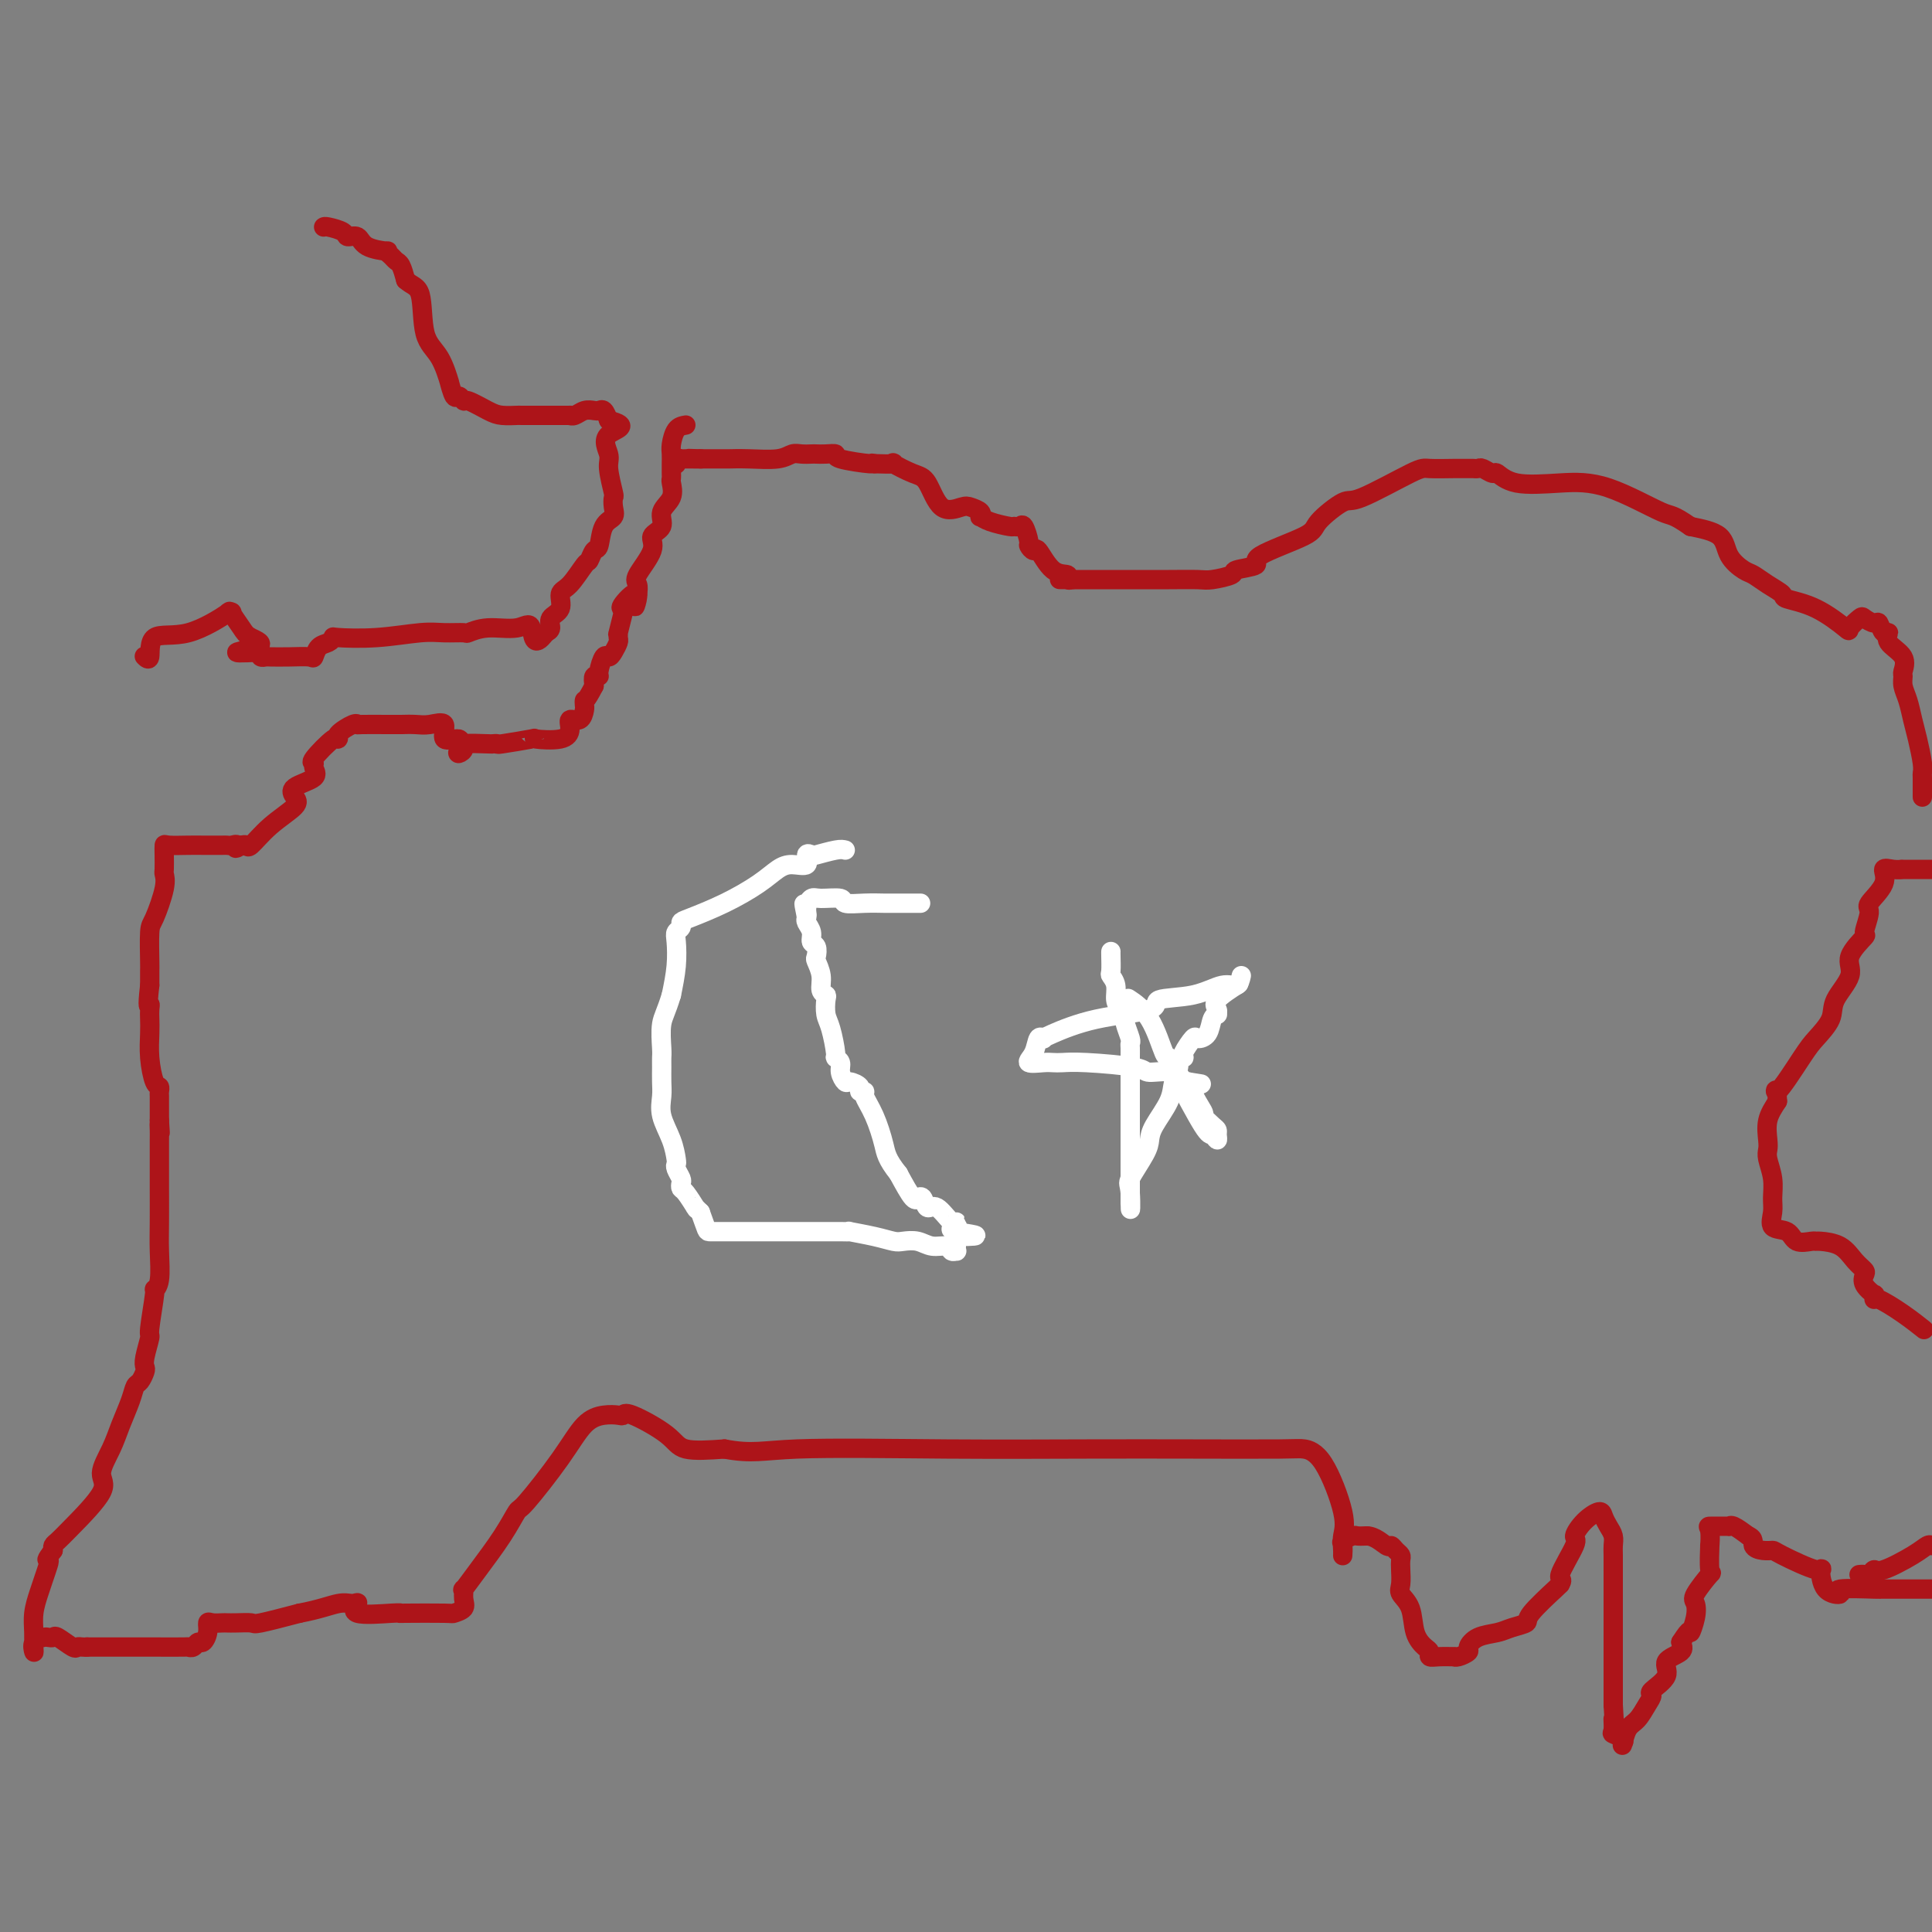 <svg viewBox='0 0 400 400' version='1.1' xmlns='http://www.w3.org/2000/svg' xmlns:xlink='http://www.w3.org/1999/xlink'><rect x="0" y="0" width="400" height="400" fill="#808080" stroke="none"/><g fill='none' stroke='#AD1419' stroke-width='4' stroke-linecap='round' stroke-linejoin='round'><path d='M67,47c0.099,-0.079 0.198,-0.158 1,0c0.802,0.158 2.307,0.554 3,1c0.693,0.446 0.573,0.942 1,1c0.427,0.058 1.399,-0.321 2,0c0.601,0.321 0.829,1.343 2,2c1.171,0.657 3.283,0.948 4,1c0.717,0.052 0.037,-0.135 0,0c-0.037,0.135 0.567,0.593 1,1c0.433,0.407 0.693,0.763 1,1c0.307,0.237 0.659,0.353 1,1c0.341,0.647 0.670,1.823 1,3'/><path d='M84,58c1.277,1.181 2.471,1.133 3,3c0.529,1.867 0.393,5.650 1,8c0.607,2.350 1.955,3.266 3,5c1.045,1.734 1.786,4.287 2,5c0.214,0.713 -0.100,-0.413 0,0c0.100,0.413 0.614,2.366 1,3c0.386,0.634 0.644,-0.051 1,0c0.356,0.051 0.811,0.837 1,1c0.189,0.163 0.114,-0.296 1,0c0.886,0.296 2.734,1.347 4,2c1.266,0.653 1.950,0.907 3,1c1.050,0.093 2.467,0.025 3,0c0.533,-0.025 0.183,-0.007 1,0c0.817,0.007 2.801,0.002 4,0c1.199,-0.002 1.613,-0.001 2,0c0.387,0.001 0.747,0.001 1,0c0.253,-0.001 0.399,-0.004 1,0c0.601,0.004 1.656,0.015 2,0c0.344,-0.015 -0.024,-0.056 0,0c0.024,0.056 0.440,0.210 1,0c0.560,-0.210 1.263,-0.783 2,-1c0.737,-0.217 1.507,-0.079 2,0c0.493,0.079 0.710,0.098 1,0c0.290,-0.098 0.654,-0.314 1,0c0.346,0.314 0.673,1.157 1,2'/><path d='M126,87c4.946,1.238 1.311,1.833 0,3c-1.311,1.167 -0.299,2.907 0,4c0.299,1.093 -0.114,1.539 0,3c0.114,1.461 0.756,3.936 1,5c0.244,1.064 0.091,0.716 0,1c-0.091,0.284 -0.118,1.198 0,2c0.118,0.802 0.382,1.490 0,2c-0.382,0.510 -1.410,0.841 -2,2c-0.590,1.159 -0.742,3.148 -1,4c-0.258,0.852 -0.624,0.569 -1,1c-0.376,0.431 -0.764,1.575 -1,2c-0.236,0.425 -0.320,0.130 -1,1c-0.680,0.870 -1.957,2.905 -3,4c-1.043,1.095 -1.851,1.249 -2,2c-0.149,0.751 0.362,2.098 0,3c-0.362,0.902 -1.598,1.358 -2,2c-0.402,0.642 0.028,1.469 0,2c-0.028,0.531 -0.514,0.765 -1,1'/><path d='M113,131c-2.744,3.791 -2.602,0.270 -3,-1c-0.398,-1.270 -1.334,-0.287 -3,0c-1.666,0.287 -4.062,-0.120 -6,0c-1.938,0.120 -3.417,0.768 -4,1c-0.583,0.232 -0.269,0.048 -1,0c-0.731,-0.048 -2.507,0.039 -4,0c-1.493,-0.039 -2.703,-0.203 -5,0c-2.297,0.203 -5.680,0.774 -9,1c-3.320,0.226 -6.578,0.107 -8,0c-1.422,-0.107 -1.009,-0.200 -1,0c0.009,0.200 -0.387,0.695 -1,1c-0.613,0.305 -1.443,0.422 -2,1c-0.557,0.578 -0.842,1.619 -1,2c-0.158,0.381 -0.190,0.103 -1,0c-0.810,-0.103 -2.399,-0.030 -4,0c-1.601,0.030 -3.213,0.018 -4,0c-0.787,-0.018 -0.750,-0.043 -1,0c-0.250,0.043 -0.786,0.155 -1,0c-0.214,-0.155 -0.107,-0.578 0,-1'/><path d='M54,135c-9.316,0.494 -3.108,-0.271 -1,-1c2.108,-0.729 0.114,-1.424 -1,-2c-1.114,-0.576 -1.350,-1.034 -2,-2c-0.650,-0.966 -1.714,-2.440 -2,-3c-0.286,-0.560 0.207,-0.207 0,0c-0.207,0.207 -1.112,0.267 -1,0c0.112,-0.267 1.242,-0.860 0,0c-1.242,0.860 -4.855,3.172 -8,4c-3.145,0.828 -5.822,0.170 -7,1c-1.178,0.830 -0.856,3.146 -1,4c-0.144,0.854 -0.756,0.244 -1,0c-0.244,-0.244 -0.122,-0.122 0,0'/><path d='M142,88c-0.732,0.129 -1.464,0.258 -2,1c-0.536,0.742 -0.876,2.097 -1,3c-0.124,0.903 -0.033,1.356 0,2c0.033,0.644 0.008,1.480 0,2c-0.008,0.520 -0.000,0.723 0,1c0.000,0.277 -0.008,0.629 0,1c0.008,0.371 0.033,0.760 0,1c-0.033,0.240 -0.122,0.329 0,1c0.122,0.671 0.456,1.924 0,3c-0.456,1.076 -1.703,1.976 -2,3c-0.297,1.024 0.355,2.171 0,3c-0.355,0.829 -1.717,1.338 -2,2c-0.283,0.662 0.512,1.476 0,3c-0.512,1.524 -2.330,3.756 -3,5c-0.670,1.244 -0.191,1.498 0,2c0.191,0.502 0.096,1.251 0,2'/><path d='M132,123c-1.366,5.310 0.219,1.084 0,0c-0.219,-1.084 -2.241,0.973 -3,2c-0.759,1.027 -0.256,1.025 0,1c0.256,-0.025 0.266,-0.071 0,1c-0.266,1.071 -0.806,3.260 -1,4c-0.194,0.740 -0.041,0.031 0,0c0.041,-0.031 -0.030,0.616 0,1c0.030,0.384 0.162,0.505 0,1c-0.162,0.495 -0.617,1.362 -1,2c-0.383,0.638 -0.695,1.045 -1,1c-0.305,-0.045 -0.604,-0.542 -1,0c-0.396,0.542 -0.890,2.125 -1,3c-0.110,0.875 0.163,1.043 0,1c-0.163,-0.043 -0.761,-0.298 -1,0c-0.239,0.298 -0.120,1.149 0,2'/><path d='M123,142c-1.843,3.565 -1.952,2.978 -2,3c-0.048,0.022 -0.037,0.652 0,1c0.037,0.348 0.099,0.412 0,1c-0.099,0.588 -0.357,1.699 -1,2c-0.643,0.301 -1.669,-0.207 -2,0c-0.331,0.207 0.033,1.131 0,2c-0.033,0.869 -0.463,1.683 -2,2c-1.537,0.317 -4.181,0.137 -5,0c-0.819,-0.137 0.188,-0.233 -1,0c-1.188,0.233 -4.572,0.794 -6,1c-1.428,0.206 -0.900,0.058 -1,0c-0.100,-0.058 -0.829,-0.025 -1,0c-0.171,0.025 0.216,0.044 -1,0c-1.216,-0.044 -4.035,-0.150 -5,0c-0.965,0.150 -0.074,0.555 0,1c0.074,0.445 -0.668,0.931 -1,1c-0.332,0.069 -0.256,-0.279 0,-1c0.256,-0.721 0.690,-1.815 0,-2c-0.690,-0.185 -2.505,0.539 -3,0c-0.495,-0.539 0.331,-2.340 0,-3c-0.331,-0.660 -1.820,-0.178 -3,0c-1.180,0.178 -2.051,0.051 -3,0c-0.949,-0.051 -1.974,-0.025 -3,0'/><path d='M83,150c-1.784,0.002 -1.743,0.007 -3,0c-1.257,-0.007 -3.811,-0.025 -5,0c-1.189,0.025 -1.012,0.094 -1,0c0.012,-0.094 -0.142,-0.351 -1,0c-0.858,0.351 -2.422,1.309 -3,2c-0.578,0.691 -0.170,1.116 0,1c0.170,-0.116 0.102,-0.771 -1,0c-1.102,0.771 -3.238,2.969 -4,4c-0.762,1.031 -0.149,0.895 0,1c0.149,0.105 -0.166,0.449 0,1c0.166,0.551 0.814,1.307 0,2c-0.814,0.693 -3.090,1.321 -4,2c-0.910,0.679 -0.453,1.408 0,2c0.453,0.592 0.903,1.048 0,2c-0.903,0.952 -3.160,2.399 -5,4c-1.840,1.601 -3.265,3.354 -4,4c-0.735,0.646 -0.782,0.185 -1,0c-0.218,-0.185 -0.609,-0.092 -1,0'/><path d='M50,175c-1.883,1.238 -1.090,0.332 -1,0c0.090,-0.332 -0.524,-0.089 -1,0c-0.476,0.089 -0.815,0.024 -1,0c-0.185,-0.024 -0.218,-0.006 -1,0c-0.782,0.006 -2.315,0.000 -3,0c-0.685,-0.000 -0.523,0.005 -1,0c-0.477,-0.005 -1.592,-0.019 -3,0c-1.408,0.019 -3.110,0.070 -4,0c-0.890,-0.070 -0.969,-0.262 -1,0c-0.031,0.262 -0.015,0.977 0,2c0.015,1.023 0.028,2.353 0,3c-0.028,0.647 -0.099,0.611 0,1c0.099,0.389 0.366,1.202 0,3c-0.366,1.798 -1.366,4.581 -2,6c-0.634,1.419 -0.902,1.473 -1,3c-0.098,1.527 -0.026,4.526 0,6c0.026,1.474 0.008,1.421 0,2c-0.008,0.579 -0.004,1.789 0,3'/><path d='M31,204c-0.619,5.355 -0.167,4.244 0,4c0.167,-0.244 0.047,0.380 0,1c-0.047,0.620 -0.023,1.237 0,2c0.023,0.763 0.045,1.672 0,3c-0.045,1.328 -0.156,3.076 0,5c0.156,1.924 0.578,4.024 1,5c0.422,0.976 0.845,0.829 1,1c0.155,0.171 0.041,0.662 0,1c-0.041,0.338 -0.011,0.524 0,1c0.011,0.476 0.003,1.244 0,2c-0.003,0.756 -0.001,1.502 0,2c0.001,0.498 0.000,0.749 0,1'/><path d='M33,232c0.309,4.516 0.083,1.804 0,1c-0.083,-0.804 -0.022,0.298 0,1c0.022,0.702 0.006,1.005 0,2c-0.006,0.995 -0.002,2.683 0,4c0.002,1.317 0.002,2.264 0,3c-0.002,0.736 -0.004,1.259 0,3c0.004,1.741 0.016,4.698 0,7c-0.016,2.302 -0.061,3.949 0,6c0.061,2.051 0.228,4.508 0,6c-0.228,1.492 -0.849,2.021 -1,2c-0.151,-0.021 0.170,-0.591 0,1c-0.170,1.591 -0.829,5.342 -1,7c-0.171,1.658 0.147,1.222 0,2c-0.147,0.778 -0.761,2.771 -1,4c-0.239,1.229 -0.105,1.696 0,2c0.105,0.304 0.180,0.447 0,1c-0.180,0.553 -0.614,1.518 -1,2c-0.386,0.482 -0.725,0.482 -1,1c-0.275,0.518 -0.485,1.555 -1,3c-0.515,1.445 -1.335,3.297 -2,5c-0.665,1.703 -1.176,3.258 -2,5c-0.824,1.742 -1.962,3.671 -2,5c-0.038,1.329 1.023,2.058 0,4c-1.023,1.942 -4.130,5.098 -6,7c-1.870,1.902 -2.504,2.551 -3,3c-0.496,0.449 -0.856,0.700 -1,1c-0.144,0.300 -0.072,0.650 0,1'/><path d='M11,321c-1.787,2.288 -1.253,2.008 -1,2c0.253,-0.008 0.226,0.255 0,1c-0.226,0.745 -0.649,1.971 -1,3c-0.351,1.029 -0.629,1.861 -1,3c-0.371,1.139 -0.833,2.586 -1,4c-0.167,1.414 -0.038,2.796 0,4c0.038,1.204 -0.015,2.232 0,3c0.015,0.768 0.099,1.278 0,1c-0.099,-0.278 -0.379,-1.345 0,-2c0.379,-0.655 1.419,-0.900 2,-1c0.581,-0.100 0.705,-0.055 1,0c0.295,0.055 0.762,0.120 1,0c0.238,-0.120 0.249,-0.424 1,0c0.751,0.424 2.243,1.578 3,2c0.757,0.422 0.781,0.114 1,0c0.219,-0.114 0.634,-0.032 1,0c0.366,0.032 0.683,0.016 1,0'/><path d='M18,341c1.863,-0.000 1.020,-0.000 2,0c0.980,0.000 3.782,0.001 6,0c2.218,-0.001 3.851,-0.004 6,0c2.149,0.004 4.813,0.017 6,0c1.187,-0.017 0.896,-0.063 1,0c0.104,0.063 0.602,0.234 1,0c0.398,-0.234 0.697,-0.872 1,-1c0.303,-0.128 0.610,0.253 1,0c0.390,-0.253 0.864,-1.140 1,-2c0.136,-0.860 -0.064,-1.695 0,-2c0.064,-0.305 0.392,-0.082 1,0c0.608,0.082 1.495,0.024 2,0c0.505,-0.024 0.627,-0.012 1,0c0.373,0.012 0.997,0.024 2,0c1.003,-0.024 2.385,-0.083 3,0c0.615,0.083 0.461,0.310 2,0c1.539,-0.310 4.769,-1.155 8,-2'/><path d='M62,334c4.129,-0.771 6.451,-1.699 8,-2c1.549,-0.301 2.325,0.024 3,0c0.675,-0.024 1.249,-0.399 1,0c-0.249,0.399 -1.320,1.571 0,2c1.320,0.429 5.031,0.116 7,0c1.969,-0.116 2.195,-0.033 2,0c-0.195,0.033 -0.813,0.018 1,0c1.813,-0.018 6.055,-0.037 8,0c1.945,0.037 1.591,0.132 2,0c0.409,-0.132 1.581,-0.490 2,-1c0.419,-0.510 0.086,-1.174 0,-2c-0.086,-0.826 0.075,-1.816 0,-2c-0.075,-0.184 -0.386,0.438 0,0c0.386,-0.438 1.471,-1.934 3,-4c1.529,-2.066 3.504,-4.700 5,-7c1.496,-2.300 2.515,-4.266 3,-5c0.485,-0.734 0.438,-0.235 2,-2c1.562,-1.765 4.734,-5.792 7,-9c2.266,-3.208 3.628,-5.595 5,-7c1.372,-1.405 2.756,-1.829 4,-2c1.244,-0.171 2.349,-0.091 3,0c0.651,0.091 0.848,0.193 1,0c0.152,-0.193 0.257,-0.681 2,0c1.743,0.681 5.123,2.529 7,4c1.877,1.471 2.251,2.563 4,3c1.749,0.437 4.875,0.218 8,0'/><path d='M150,300c5.779,1.083 7.727,0.290 15,0c7.273,-0.290 19.873,-0.078 31,0c11.127,0.078 20.782,0.023 29,0c8.218,-0.023 14.998,-0.015 22,0c7.002,0.015 14.226,0.037 18,0c3.774,-0.037 4.097,-0.133 5,0c0.903,0.133 2.385,0.497 4,3c1.615,2.503 3.361,7.147 4,10c0.639,2.853 0.169,3.914 0,5c-0.169,1.086 -0.038,2.196 0,3c0.038,0.804 -0.016,1.301 0,1c0.016,-0.301 0.101,-1.401 0,-2c-0.101,-0.599 -0.388,-0.697 0,-1c0.388,-0.303 1.451,-0.812 2,-1c0.549,-0.188 0.586,-0.054 1,0c0.414,0.054 1.207,0.027 2,0'/><path d='M283,318c1.631,0.002 3.208,1.505 4,2c0.792,0.495 0.801,-0.020 1,0c0.199,0.020 0.590,0.576 1,1c0.410,0.424 0.840,0.718 1,1c0.160,0.282 0.050,0.552 0,1c-0.050,0.448 -0.039,1.075 0,2c0.039,0.925 0.108,2.150 0,3c-0.108,0.850 -0.393,1.327 0,2c0.393,0.673 1.463,1.543 2,3c0.537,1.457 0.541,3.501 1,5c0.459,1.499 1.374,2.454 2,3c0.626,0.546 0.962,0.682 1,1c0.038,0.318 -0.223,0.818 0,1c0.223,0.182 0.929,0.045 2,0c1.071,-0.045 2.506,-0.000 3,0c0.494,0.000 0.045,-0.045 0,0c-0.045,0.045 0.312,0.181 1,0c0.688,-0.181 1.705,-0.678 2,-1c0.295,-0.322 -0.134,-0.467 0,-1c0.134,-0.533 0.830,-1.452 2,-2c1.170,-0.548 2.815,-0.725 4,-1c1.185,-0.275 1.912,-0.648 3,-1c1.088,-0.352 2.539,-0.682 3,-1c0.461,-0.318 -0.068,-0.624 1,-2c1.068,-1.376 3.734,-3.822 5,-5c1.266,-1.178 1.133,-1.089 1,-1'/><path d='M323,328c0.895,-1.348 -0.366,-0.719 0,-2c0.366,-1.281 2.360,-4.470 3,-6c0.640,-1.530 -0.075,-1.399 0,-2c0.075,-0.601 0.938,-1.935 2,-3c1.062,-1.065 2.323,-1.862 3,-2c0.677,-0.138 0.770,0.384 1,1c0.230,0.616 0.598,1.325 1,2c0.402,0.675 0.840,1.315 1,2c0.160,0.685 0.043,1.415 0,2c-0.043,0.585 -0.011,1.025 0,2c0.011,0.975 0.003,2.485 0,3c-0.003,0.515 -0.001,0.037 0,0c0.001,-0.037 0.000,0.369 0,3c-0.000,2.631 -0.000,7.486 0,10c0.000,2.514 0.000,2.686 0,3c-0.000,0.314 -0.000,0.769 0,1c0.000,0.231 0.000,0.238 0,1c-0.000,0.762 -0.000,2.280 0,3c0.000,0.720 0.000,0.643 0,1c-0.000,0.357 -0.000,1.147 0,2c0.000,0.853 0.000,1.768 0,2c-0.000,0.232 -0.000,-0.219 0,0c0.000,0.219 0.000,1.110 0,2'/><path d='M334,353c0.455,6.759 0.094,3.656 0,3c-0.094,-0.656 0.079,1.133 0,2c-0.079,0.867 -0.411,0.811 0,1c0.411,0.189 1.566,0.624 2,1c0.434,0.376 0.147,0.694 0,1c-0.147,0.306 -0.154,0.600 0,0c0.154,-0.600 0.469,-2.096 1,-3c0.531,-0.904 1.279,-1.218 2,-2c0.721,-0.782 1.416,-2.033 2,-3c0.584,-0.967 1.057,-1.648 1,-2c-0.057,-0.352 -0.645,-0.373 0,-1c0.645,-0.627 2.523,-1.859 3,-3c0.477,-1.141 -0.449,-2.192 0,-3c0.449,-0.808 2.271,-1.374 3,-2c0.729,-0.626 0.364,-1.313 0,-2'/><path d='M348,340c2.252,-3.565 1.883,-1.976 2,-2c0.117,-0.024 0.721,-1.661 1,-3c0.279,-1.339 0.232,-2.378 0,-3c-0.232,-0.622 -0.651,-0.825 0,-2c0.651,-1.175 2.371,-3.320 3,-4c0.629,-0.680 0.166,0.105 0,-1c-0.166,-1.105 -0.034,-4.100 0,-5c0.034,-0.900 -0.029,0.295 0,0c0.029,-0.295 0.151,-2.079 0,-3c-0.151,-0.921 -0.575,-0.980 0,-1c0.575,-0.020 2.149,0.000 3,0c0.851,-0.000 0.981,-0.021 1,0c0.019,0.021 -0.072,0.082 0,0c0.072,-0.082 0.306,-0.309 1,0c0.694,0.309 1.847,1.155 3,2'/><path d='M362,318c1.374,0.546 0.810,1.413 1,2c0.190,0.587 1.133,0.896 2,1c0.867,0.104 1.658,0.003 2,0c0.342,-0.003 0.234,0.091 2,1c1.766,0.909 5.405,2.632 7,3c1.595,0.368 1.146,-0.619 1,0c-0.146,0.619 0.009,2.845 1,4c0.991,1.155 2.816,1.238 3,1c0.184,-0.238 -1.275,-0.796 0,-1c1.275,-0.204 5.284,-0.055 7,0c1.716,0.055 1.140,0.015 1,0c-0.140,-0.015 0.154,-0.004 2,0c1.846,0.004 5.242,0.001 8,0c2.758,-0.001 4.879,-0.001 7,0'/><path d='M385,326c-0.090,0.010 -0.179,0.019 0,0c0.179,-0.019 0.628,-0.067 1,0c0.372,0.067 0.667,0.249 1,0c0.333,-0.249 0.705,-0.929 1,-1c0.295,-0.071 0.512,0.465 2,0c1.488,-0.465 4.247,-1.933 6,-3c1.753,-1.067 2.501,-1.733 3,-2c0.499,-0.267 0.750,-0.133 1,0'/><path d='M398,275c0.309,0.246 0.618,0.493 0,0c-0.618,-0.493 -2.164,-1.724 -4,-3c-1.836,-1.276 -3.964,-2.596 -5,-3c-1.036,-0.404 -0.982,0.109 -1,0c-0.018,-0.109 -0.108,-0.841 0,-1c0.108,-0.159 0.416,0.254 0,0c-0.416,-0.254 -1.555,-1.174 -2,-2c-0.445,-0.826 -0.196,-1.556 0,-2c0.196,-0.444 0.340,-0.602 0,-1c-0.340,-0.398 -1.164,-1.035 -2,-2c-0.836,-0.965 -1.684,-2.257 -3,-3c-1.316,-0.743 -3.099,-0.938 -4,-1c-0.901,-0.062 -0.918,0.010 -1,0c-0.082,-0.010 -0.228,-0.103 -1,0c-0.772,0.103 -2.169,0.401 -3,0c-0.831,-0.401 -1.097,-1.502 -2,-2c-0.903,-0.498 -2.442,-0.392 -3,-1c-0.558,-0.608 -0.136,-1.931 0,-3c0.136,-1.069 -0.016,-1.884 0,-3c0.016,-1.116 0.199,-2.531 0,-4c-0.199,-1.469 -0.780,-2.990 -1,-4c-0.220,-1.010 -0.080,-1.508 0,-2c0.080,-0.492 0.098,-0.979 0,-2c-0.098,-1.021 -0.314,-2.578 0,-4c0.314,-1.422 1.157,-2.711 2,-4'/><path d='M368,228c-0.113,-4.101 -0.895,-1.355 0,-2c0.895,-0.645 3.467,-4.682 5,-7c1.533,-2.318 2.026,-2.915 3,-4c0.974,-1.085 2.430,-2.656 3,-4c0.570,-1.344 0.253,-2.462 1,-4c0.747,-1.538 2.559,-3.498 3,-5c0.441,-1.502 -0.487,-2.547 0,-4c0.487,-1.453 2.391,-3.316 3,-4c0.609,-0.684 -0.077,-0.191 0,-1c0.077,-0.809 0.915,-2.921 1,-4c0.085,-1.079 -0.585,-1.126 0,-2c0.585,-0.874 2.426,-2.574 3,-4c0.574,-1.426 -0.117,-2.578 0,-3c0.117,-0.422 1.042,-0.113 2,0c0.958,0.113 1.950,0.030 2,0c0.050,-0.030 -0.843,-0.009 0,0c0.843,0.009 3.421,0.004 6,0'/><path d='M398,165c0.000,0.028 0.001,0.057 0,0c-0.001,-0.057 -0.003,-0.199 0,-1c0.003,-0.801 0.012,-2.261 0,-3c-0.012,-0.739 -0.044,-0.757 0,-1c0.044,-0.243 0.166,-0.712 0,-2c-0.166,-1.288 -0.619,-3.396 -1,-5c-0.381,-1.604 -0.691,-2.704 -1,-4c-0.309,-1.296 -0.615,-2.787 -1,-4c-0.385,-1.213 -0.847,-2.148 -1,-3c-0.153,-0.852 0.002,-1.620 0,-2c-0.002,-0.380 -0.161,-0.373 0,-1c0.161,-0.627 0.642,-1.889 0,-3c-0.642,-1.111 -2.409,-2.073 -3,-3c-0.591,-0.927 -0.008,-1.821 0,-2c0.008,-0.179 -0.560,0.357 -1,0c-0.440,-0.357 -0.753,-1.606 -1,-2c-0.247,-0.394 -0.430,0.066 -1,0c-0.570,-0.066 -1.528,-0.658 -2,-1c-0.472,-0.342 -0.456,-0.435 -1,0c-0.544,0.435 -1.646,1.396 -2,2c-0.354,0.604 0.040,0.850 -1,0c-1.040,-0.850 -3.514,-2.795 -6,-4c-2.486,-1.205 -4.982,-1.669 -6,-2c-1.018,-0.331 -0.556,-0.527 -1,-1c-0.444,-0.473 -1.792,-1.222 -3,-2c-1.208,-0.778 -2.274,-1.584 -3,-2c-0.726,-0.416 -1.112,-0.441 -2,-1c-0.888,-0.559 -2.277,-1.650 -3,-3c-0.723,-1.350 -0.778,-2.957 -2,-4c-1.222,-1.043 -3.611,-1.521 -6,-2'/><path d='M350,109c-3.913,-2.715 -3.697,-2.003 -6,-3c-2.303,-0.997 -7.127,-3.702 -11,-5c-3.873,-1.298 -6.796,-1.189 -10,-1c-3.204,0.189 -6.690,0.457 -9,0c-2.310,-0.457 -3.445,-1.639 -4,-2c-0.555,-0.361 -0.529,0.099 -1,0c-0.471,-0.099 -1.439,-0.759 -2,-1c-0.561,-0.241 -0.714,-0.064 -1,0c-0.286,0.064 -0.706,0.016 -1,0c-0.294,-0.016 -0.464,0.000 -1,0c-0.536,-0.000 -1.439,-0.018 -3,0c-1.561,0.018 -3.782,0.070 -5,0c-1.218,-0.070 -1.435,-0.264 -4,1c-2.565,1.264 -7.478,3.984 -10,5c-2.522,1.016 -2.654,0.328 -4,1c-1.346,0.672 -3.906,2.705 -5,4c-1.094,1.295 -0.720,1.852 -3,3c-2.280,1.148 -7.213,2.886 -9,4c-1.787,1.114 -0.429,1.605 -1,2c-0.571,0.395 -3.070,0.694 -4,1c-0.930,0.306 -0.290,0.618 -1,1c-0.710,0.382 -2.768,0.834 -4,1c-1.232,0.166 -1.637,0.044 -3,0c-1.363,-0.044 -3.685,-0.012 -6,0c-2.315,0.012 -4.623,0.003 -7,0c-2.377,-0.003 -4.822,-0.001 -7,0c-2.178,0.001 -4.089,0.000 -6,0'/><path d='M222,120c-4.703,-0.017 -1.961,-0.058 -1,0c0.961,0.058 0.139,0.217 0,0c-0.139,-0.217 0.404,-0.808 0,-1c-0.404,-0.192 -1.753,0.014 -3,-1c-1.247,-1.014 -2.390,-3.250 -3,-4c-0.610,-0.750 -0.688,-0.015 -1,0c-0.312,0.015 -0.858,-0.690 -1,-1c-0.142,-0.310 0.119,-0.226 0,-1c-0.119,-0.774 -0.619,-2.406 -1,-3c-0.381,-0.594 -0.642,-0.149 -1,0c-0.358,0.149 -0.814,0.002 -1,0c-0.186,-0.002 -0.101,0.140 -1,0c-0.899,-0.140 -2.783,-0.563 -4,-1c-1.217,-0.437 -1.766,-0.889 -2,-1c-0.234,-0.111 -0.152,0.118 0,0c0.152,-0.118 0.375,-0.585 0,-1c-0.375,-0.415 -1.347,-0.778 -2,-1c-0.653,-0.222 -0.986,-0.302 -2,0c-1.014,0.302 -2.710,0.985 -4,0c-1.290,-0.985 -2.174,-3.637 -3,-5c-0.826,-1.363 -1.592,-1.438 -3,-2c-1.408,-0.562 -3.456,-1.613 -4,-2c-0.544,-0.387 0.416,-0.111 0,0c-0.416,0.111 -2.208,0.055 -4,0'/><path d='M181,96c-1.110,-0.265 0.116,0.073 -1,0c-1.116,-0.073 -4.574,-0.555 -6,-1c-1.426,-0.445 -0.819,-0.851 -1,-1c-0.181,-0.149 -1.151,-0.041 -2,0c-0.849,0.041 -1.579,0.015 -2,0c-0.421,-0.015 -0.534,-0.018 -1,0c-0.466,0.018 -1.285,0.057 -2,0c-0.715,-0.057 -1.326,-0.212 -2,0c-0.674,0.212 -1.410,0.789 -3,1c-1.590,0.211 -4.034,0.057 -6,0c-1.966,-0.057 -3.452,-0.015 -4,0c-0.548,0.015 -0.156,0.004 -1,0c-0.844,-0.004 -2.922,-0.002 -5,0'/><path d='M145,95c-5.399,-0.154 -0.897,-0.037 0,0c0.897,0.037 -1.812,-0.004 -3,0c-1.188,0.004 -0.854,0.054 -1,0c-0.146,-0.054 -0.771,-0.210 -1,0c-0.229,0.210 -0.062,0.787 0,1c0.062,0.213 0.018,0.061 0,0c-0.018,-0.061 -0.009,-0.030 0,0'/></g>
<g fill='none' stroke='#FFFFFF' stroke-width='4' stroke-linecap='round' stroke-linejoin='round'><path d='M175,176c-0.413,-0.109 -0.826,-0.218 -2,0c-1.174,0.218 -3.108,0.762 -4,1c-0.892,0.238 -0.741,0.171 -1,0c-0.259,-0.171 -0.927,-0.444 -1,0c-0.073,0.444 0.448,1.606 0,2c-0.448,0.394 -1.864,0.021 -3,0c-1.136,-0.021 -1.993,0.309 -3,1c-1.007,0.691 -2.164,1.743 -4,3c-1.836,1.257 -4.352,2.718 -7,4c-2.648,1.282 -5.428,2.386 -7,3c-1.572,0.614 -1.937,0.739 -2,1c-0.063,0.261 0.177,0.658 0,1c-0.177,0.342 -0.769,0.628 -1,1c-0.231,0.372 -0.101,0.831 0,2c0.101,1.169 0.172,3.048 0,5c-0.172,1.952 -0.586,3.976 -1,6'/><path d='M139,206c-1.072,3.557 -1.751,4.451 -2,6c-0.249,1.549 -0.066,3.754 0,5c0.066,1.246 0.016,1.532 0,2c-0.016,0.468 0.002,1.117 0,2c-0.002,0.883 -0.025,1.998 0,3c0.025,1.002 0.098,1.890 0,3c-0.098,1.110 -0.367,2.443 0,4c0.367,1.557 1.370,3.338 2,5c0.630,1.662 0.887,3.205 1,4c0.113,0.795 0.082,0.844 0,1c-0.082,0.156 -0.216,0.421 0,1c0.216,0.579 0.783,1.473 1,2c0.217,0.527 0.083,0.688 0,1c-0.083,0.312 -0.114,0.777 0,1c0.114,0.223 0.373,0.206 1,1c0.627,0.794 1.622,2.398 2,3c0.378,0.602 0.140,0.200 0,0c-0.140,-0.200 -0.183,-0.200 0,0c0.183,0.200 0.591,0.600 1,1'/><path d='M145,251c1.494,4.000 1.229,4.000 2,4c0.771,-0.000 2.580,-0.000 3,0c0.420,0.000 -0.547,0.000 1,0c1.547,-0.000 5.609,-0.000 7,0c1.391,0.000 0.112,0.000 0,0c-0.112,-0.000 0.942,-0.000 2,0c1.058,0.000 2.120,0.000 3,0c0.880,-0.000 1.577,-0.001 3,0c1.423,0.001 3.574,0.003 5,0c1.426,-0.003 2.129,-0.011 3,0c0.871,0.011 1.909,0.042 2,0c0.091,-0.042 -0.765,-0.156 0,0c0.765,0.156 3.152,0.582 5,1c1.848,0.418 3.157,0.829 4,1c0.843,0.171 1.220,0.102 2,0c0.780,-0.102 1.964,-0.238 3,0c1.036,0.238 1.924,0.849 3,1c1.076,0.151 2.341,-0.158 3,0c0.659,0.158 0.713,0.783 1,1c0.287,0.217 0.809,0.027 1,0c0.191,-0.027 0.051,0.108 0,0c-0.051,-0.108 -0.015,-0.459 0,-1c0.015,-0.541 0.007,-1.270 0,-2'/><path d='M198,256c7.889,-0.006 2.113,-0.520 0,-1c-2.113,-0.480 -0.562,-0.925 0,-1c0.562,-0.075 0.133,0.220 0,0c-0.133,-0.220 0.028,-0.956 0,-1c-0.028,-0.044 -0.246,0.605 -1,0c-0.754,-0.605 -2.044,-2.464 -3,-3c-0.956,-0.536 -1.578,0.252 -2,0c-0.422,-0.252 -0.643,-1.546 -1,-2c-0.357,-0.454 -0.848,-0.070 -1,0c-0.152,0.070 0.036,-0.173 0,0c-0.036,0.173 -0.296,0.764 -1,0c-0.704,-0.764 -1.852,-2.882 -3,-5'/><path d='M186,243c-2.448,-3.066 -2.569,-4.232 -3,-6c-0.431,-1.768 -1.171,-4.137 -2,-6c-0.829,-1.863 -1.746,-3.221 -2,-4c-0.254,-0.779 0.153,-0.978 0,-1c-0.153,-0.022 -0.868,0.132 -1,0c-0.132,-0.132 0.320,-0.550 0,-1c-0.320,-0.450 -1.410,-0.934 -2,-1c-0.590,-0.066 -0.679,0.284 -1,0c-0.321,-0.284 -0.873,-1.203 -1,-2c-0.127,-0.797 0.173,-1.472 0,-2c-0.173,-0.528 -0.817,-0.908 -1,-1c-0.183,-0.092 0.096,0.105 0,-1c-0.096,-1.105 -0.566,-3.513 -1,-5c-0.434,-1.487 -0.833,-2.053 -1,-3c-0.167,-0.947 -0.101,-2.275 0,-3c0.101,-0.725 0.237,-0.848 0,-1c-0.237,-0.152 -0.847,-0.335 -1,-1c-0.153,-0.665 0.151,-1.813 0,-3c-0.151,-1.187 -0.757,-2.415 -1,-3c-0.243,-0.585 -0.121,-0.528 0,-1c0.121,-0.472 0.242,-1.475 0,-2c-0.242,-0.525 -0.848,-0.574 -1,-1c-0.152,-0.426 0.152,-1.230 0,-2c-0.152,-0.770 -0.758,-1.506 -1,-2c-0.242,-0.494 -0.121,-0.747 0,-1'/><path d='M167,190c-1.071,-5.149 -0.248,-2.022 0,-1c0.248,1.022 -0.080,-0.062 0,-1c0.080,-0.938 0.569,-1.729 1,-2c0.431,-0.271 0.806,-0.020 2,0c1.194,0.020 3.209,-0.191 4,0c0.791,0.191 0.360,0.783 1,1c0.640,0.217 2.351,0.058 4,0c1.649,-0.058 3.236,-0.016 4,0c0.764,0.016 0.706,0.004 2,0c1.294,-0.004 3.941,-0.001 5,0c1.059,0.001 0.529,0.001 0,0'/><path d='M257,202c-0.207,0.901 -0.415,1.803 -1,2c-0.585,0.197 -1.549,-0.310 -3,0c-1.451,0.310 -3.390,1.438 -6,2c-2.610,0.562 -5.891,0.557 -7,1c-1.109,0.443 -0.048,1.335 -2,2c-1.952,0.665 -6.919,1.104 -11,2c-4.081,0.896 -7.278,2.249 -9,3c-1.722,0.751 -1.970,0.898 -2,1c-0.030,0.102 0.159,0.157 0,0c-0.159,-0.157 -0.667,-0.525 -1,0c-0.333,0.525 -0.490,1.945 -1,3c-0.510,1.055 -1.371,1.746 -1,2c0.371,0.254 1.974,0.071 3,0c1.026,-0.071 1.475,-0.029 2,0c0.525,0.029 1.124,0.044 2,0c0.876,-0.044 2.027,-0.148 5,0c2.973,0.148 7.766,0.548 10,1c2.234,0.452 1.908,0.956 3,1c1.092,0.044 3.602,-0.373 5,0c1.398,0.373 1.685,1.535 2,2c0.315,0.465 0.657,0.232 1,0'/><path d='M246,224c5.048,0.860 1.668,0.009 1,1c-0.668,0.991 1.376,3.823 2,5c0.624,1.177 -0.172,0.698 0,1c0.172,0.302 1.311,1.383 2,2c0.689,0.617 0.928,0.769 1,1c0.072,0.231 -0.023,0.541 0,1c0.023,0.459 0.165,1.069 0,1c-0.165,-0.069 -0.636,-0.815 -1,-1c-0.364,-0.185 -0.621,0.191 -2,-2c-1.379,-2.191 -3.879,-6.949 -5,-9c-1.121,-2.051 -0.861,-1.394 -1,-2c-0.139,-0.606 -0.675,-2.475 -1,-3c-0.325,-0.525 -0.438,0.292 -1,-1c-0.562,-1.292 -1.575,-4.694 -3,-7c-1.425,-2.306 -3.264,-3.516 -4,-4c-0.736,-0.484 -0.368,-0.242 0,0'/><path d='M230,197c-0.009,0.103 -0.017,0.205 0,1c0.017,0.795 0.060,2.281 0,3c-0.060,0.719 -0.222,0.669 0,1c0.222,0.331 0.829,1.042 1,2c0.171,0.958 -0.094,2.162 0,3c0.094,0.838 0.547,1.310 1,2c0.453,0.690 0.906,1.599 1,2c0.094,0.401 -0.171,0.294 0,1c0.171,0.706 0.778,2.224 1,3c0.222,0.776 0.060,0.809 0,1c-0.060,0.191 -0.016,0.538 0,1c0.016,0.462 0.004,1.038 0,2c-0.004,0.962 -0.001,2.308 0,3c0.001,0.692 0.000,0.729 0,1c-0.000,0.271 -0.000,0.777 0,1c0.000,0.223 0.000,0.162 0,1c-0.000,0.838 -0.000,2.575 0,3c0.000,0.425 0.000,-0.463 0,0c-0.000,0.463 -0.000,2.279 0,4c0.000,1.721 0.000,3.349 0,5c-0.000,1.651 -0.000,3.324 0,4c0.000,0.676 0.000,0.354 0,1c-0.000,0.646 -0.000,2.262 0,3c0.000,0.738 0.000,0.600 0,1c-0.000,0.400 -0.000,1.338 0,2c0.000,0.662 0.000,1.046 0,1c-0.000,-0.046 -0.000,-0.523 0,-1'/><path d='M234,248c0.045,4.990 0.157,0.966 0,-1c-0.157,-1.966 -0.581,-1.873 0,-3c0.581,-1.127 2.169,-3.473 3,-5c0.831,-1.527 0.906,-2.234 1,-3c0.094,-0.766 0.206,-1.591 1,-3c0.794,-1.409 2.269,-3.400 3,-5c0.731,-1.600 0.718,-2.807 1,-4c0.282,-1.193 0.858,-2.373 1,-3c0.142,-0.627 -0.151,-0.701 0,-1c0.151,-0.299 0.746,-0.822 1,-1c0.254,-0.178 0.166,-0.010 0,0c-0.166,0.010 -0.410,-0.137 0,-1c0.410,-0.863 1.473,-2.442 2,-3c0.527,-0.558 0.519,-0.096 1,0c0.481,0.096 1.450,-0.173 2,-1c0.550,-0.827 0.679,-2.212 1,-3c0.321,-0.788 0.833,-0.979 1,-1c0.167,-0.021 -0.012,0.128 0,0c0.012,-0.128 0.213,-0.531 0,-1c-0.213,-0.469 -0.841,-1.002 0,-2c0.841,-0.998 3.149,-2.461 4,-3c0.851,-0.539 0.243,-0.154 0,0c-0.243,0.154 -0.122,0.077 0,0'/></g>
</svg>